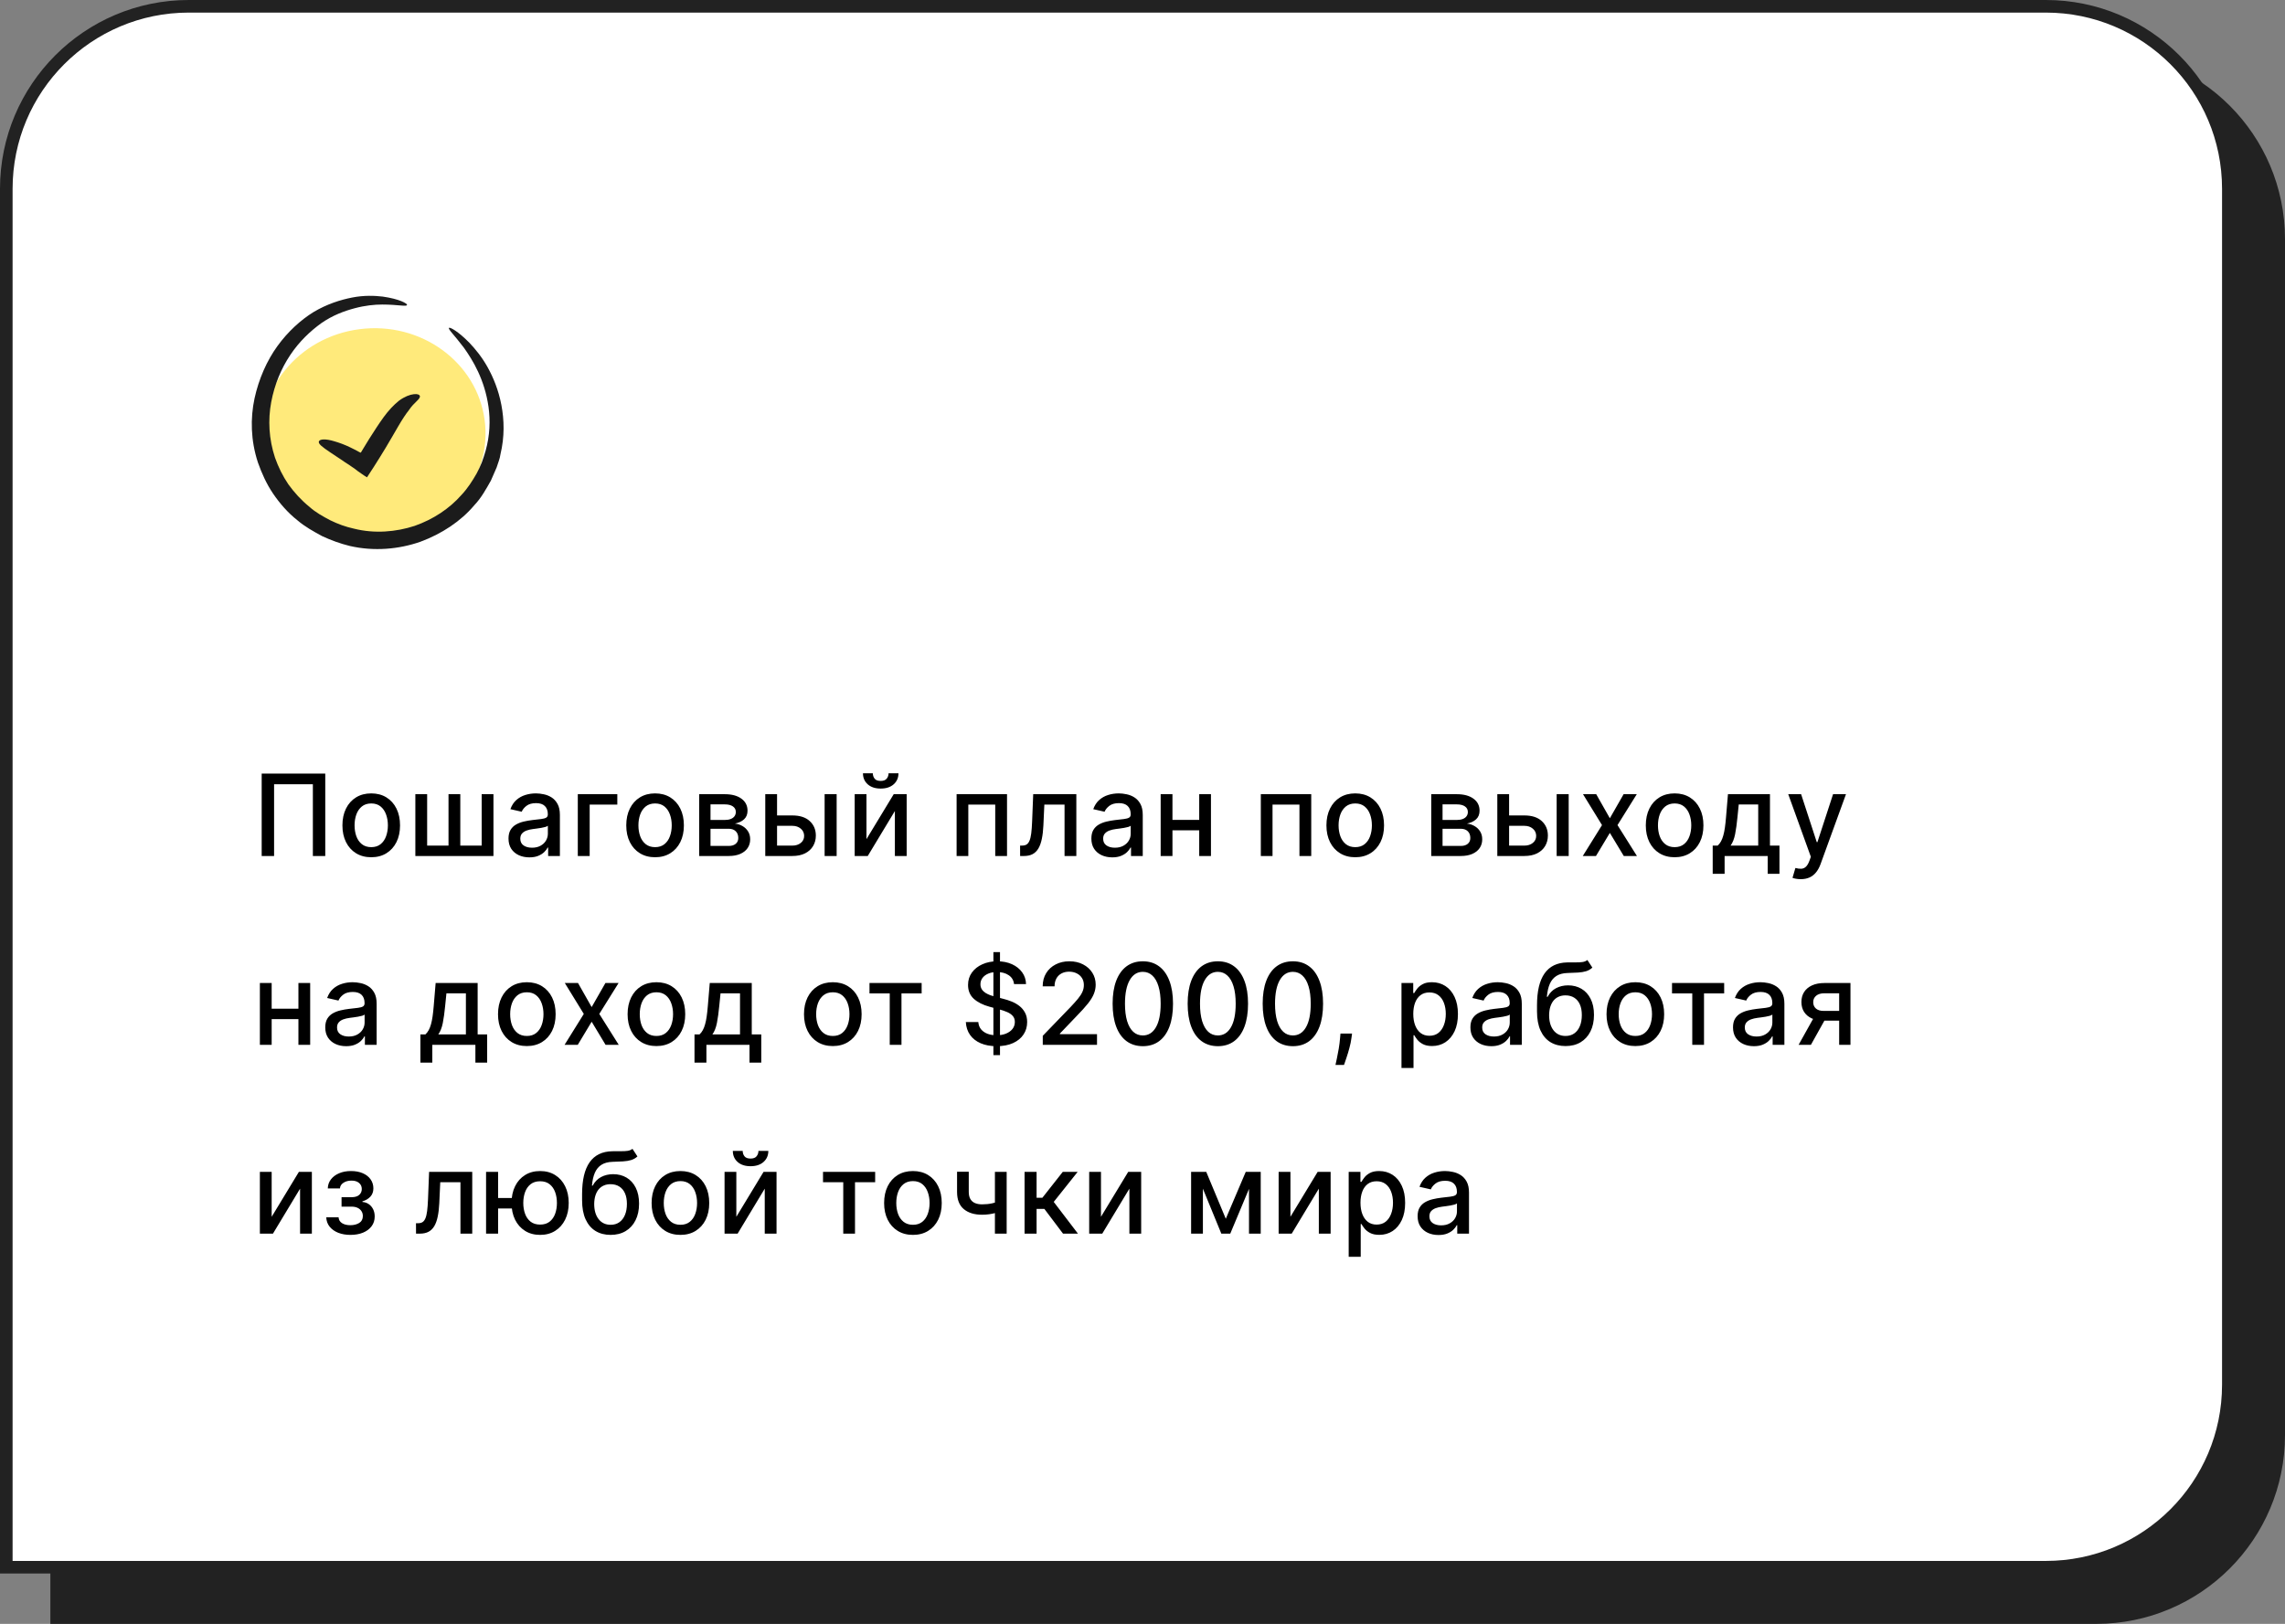 <?xml version="1.0" encoding="UTF-8"?> <svg xmlns="http://www.w3.org/2000/svg" width="363" height="258" viewBox="0 0 363 258" fill="none"><rect x="0" y="0" width="363" height="258" fill="#808080" stroke="none"/><path d="M38 9H333C349.016 9 362 21.984 362 38V228C362 244.016 349.016 257 333 257H9V38C9 21.984 21.984 9 38 9Z" fill="#222222" stroke="#222222" stroke-width="2"></path><path d="M30 1H325C341.016 1 354 13.984 354 30V220C354 236.016 341.016 249 325 249H1V30C1 13.984 13.984 1 30 1Z" fill="white" stroke="#222222" stroke-width="2"></path><path d="M51.672 122.909V136H49.703V124.597H43.541V136H41.572V122.909H51.672ZM58.974 136.198C58.054 136.198 57.251 135.987 56.565 135.565C55.879 135.143 55.346 134.553 54.967 133.795C54.587 133.036 54.398 132.15 54.398 131.136C54.398 130.117 54.587 129.227 54.967 128.464C55.346 127.701 55.879 127.109 56.565 126.687C57.251 126.265 58.054 126.054 58.974 126.054C59.895 126.054 60.698 126.265 61.384 126.687C62.07 127.109 62.603 127.701 62.982 128.464C63.361 129.227 63.551 130.117 63.551 131.136C63.551 132.15 63.361 133.036 62.982 133.795C62.603 134.553 62.07 135.143 61.384 135.565C60.698 135.987 59.895 136.198 58.974 136.198ZM58.981 134.594C59.577 134.594 60.072 134.436 60.464 134.121C60.856 133.805 61.145 133.386 61.333 132.862C61.525 132.337 61.621 131.76 61.621 131.129C61.621 130.503 61.525 129.928 61.333 129.403C61.145 128.875 60.856 128.451 60.464 128.131C60.072 127.812 59.577 127.652 58.981 127.652C58.38 127.652 57.881 127.812 57.485 128.131C57.093 128.451 56.801 128.875 56.609 129.403C56.422 129.928 56.328 130.503 56.328 131.129C56.328 131.76 56.422 132.337 56.609 132.862C56.801 133.386 57.093 133.805 57.485 134.121C57.881 134.436 58.38 134.594 58.981 134.594ZM65.984 126.182H67.857V134.344H71.251V126.182H73.124V134.344H76.519V126.182H78.391V136H65.984V126.182ZM84.101 136.217C83.478 136.217 82.916 136.102 82.413 135.872C81.91 135.638 81.512 135.299 81.218 134.856C80.928 134.413 80.783 133.869 80.783 133.226C80.783 132.672 80.89 132.216 81.103 131.858C81.316 131.5 81.603 131.217 81.966 131.008C82.328 130.799 82.733 130.641 83.18 130.535C83.628 130.428 84.084 130.347 84.548 130.292C85.136 130.224 85.613 130.168 85.98 130.126C86.346 130.079 86.613 130.004 86.779 129.902C86.945 129.8 87.028 129.634 87.028 129.403V129.359C87.028 128.8 86.871 128.368 86.555 128.061C86.244 127.754 85.78 127.601 85.162 127.601C84.518 127.601 84.011 127.744 83.64 128.029C83.274 128.31 83.02 128.624 82.88 128.969L81.084 128.56C81.297 127.963 81.608 127.482 82.017 127.115C82.43 126.744 82.905 126.476 83.442 126.31C83.979 126.139 84.544 126.054 85.136 126.054C85.528 126.054 85.944 126.101 86.383 126.195C86.826 126.284 87.239 126.45 87.623 126.693C88.01 126.936 88.328 127.283 88.575 127.735C88.822 128.183 88.946 128.764 88.946 129.48V136H87.079V134.658H87.003C86.879 134.905 86.694 135.148 86.447 135.386C86.199 135.625 85.882 135.823 85.494 135.981C85.106 136.138 84.642 136.217 84.101 136.217ZM84.516 134.683C85.044 134.683 85.496 134.579 85.871 134.37C86.251 134.161 86.538 133.888 86.734 133.552C86.934 133.211 87.035 132.847 87.035 132.459V131.193C86.966 131.261 86.834 131.325 86.638 131.385C86.447 131.44 86.227 131.489 85.98 131.532C85.733 131.57 85.492 131.607 85.258 131.641C85.023 131.67 84.827 131.696 84.669 131.717C84.299 131.764 83.96 131.843 83.653 131.954C83.351 132.065 83.108 132.224 82.924 132.433C82.746 132.638 82.656 132.911 82.656 133.251C82.656 133.724 82.831 134.082 83.18 134.325C83.53 134.564 83.975 134.683 84.516 134.683ZM98.068 126.182V127.831H93.677V136H91.791V126.182H98.068ZM104.067 136.198C103.146 136.198 102.343 135.987 101.657 135.565C100.971 135.143 100.438 134.553 100.059 133.795C99.68 133.036 99.49 132.15 99.49 131.136C99.49 130.117 99.68 129.227 100.059 128.464C100.438 127.701 100.971 127.109 101.657 126.687C102.343 126.265 103.146 126.054 104.067 126.054C104.987 126.054 105.791 126.265 106.477 126.687C107.163 127.109 107.695 127.701 108.075 128.464C108.454 129.227 108.644 130.117 108.644 131.136C108.644 132.15 108.454 133.036 108.075 133.795C107.695 134.553 107.163 135.143 106.477 135.565C105.791 135.987 104.987 136.198 104.067 136.198ZM104.073 134.594C104.67 134.594 105.164 134.436 105.556 134.121C105.948 133.805 106.238 133.386 106.426 132.862C106.617 132.337 106.713 131.76 106.713 131.129C106.713 130.503 106.617 129.928 106.426 129.403C106.238 128.875 105.948 128.451 105.556 128.131C105.164 127.812 104.67 127.652 104.073 127.652C103.472 127.652 102.974 127.812 102.578 128.131C102.186 128.451 101.894 128.875 101.702 129.403C101.514 129.928 101.421 130.503 101.421 131.129C101.421 131.76 101.514 132.337 101.702 132.862C101.894 133.386 102.186 133.805 102.578 134.121C102.974 134.436 103.472 134.594 104.073 134.594ZM111.077 136V126.182H115.149C116.257 126.182 117.135 126.418 117.782 126.891C118.43 127.36 118.754 127.997 118.754 128.803C118.754 129.378 118.571 129.834 118.204 130.17C117.838 130.507 117.352 130.733 116.747 130.848C117.186 130.899 117.588 131.031 117.955 131.244C118.321 131.453 118.615 131.734 118.837 132.088C119.063 132.442 119.176 132.864 119.176 133.354C119.176 133.874 119.041 134.334 118.773 134.734C118.505 135.131 118.115 135.442 117.603 135.668C117.096 135.889 116.485 136 115.769 136H111.077ZM112.873 134.402H115.769C116.242 134.402 116.613 134.289 116.881 134.063C117.149 133.837 117.284 133.531 117.284 133.143C117.284 132.687 117.149 132.329 116.881 132.069C116.613 131.805 116.242 131.673 115.769 131.673H112.873V134.402ZM112.873 130.273H115.168C115.526 130.273 115.833 130.222 116.088 130.119C116.348 130.017 116.546 129.872 116.683 129.685C116.823 129.493 116.894 129.267 116.894 129.007C116.894 128.628 116.738 128.332 116.427 128.119C116.116 127.906 115.69 127.799 115.149 127.799H112.873V130.273ZM123.011 129.557H125.861C127.063 129.557 127.988 129.855 128.636 130.452C129.283 131.048 129.607 131.817 129.607 132.759C129.607 133.373 129.462 133.925 129.172 134.415C128.883 134.905 128.459 135.293 127.9 135.578C127.342 135.859 126.662 136 125.861 136H121.572V126.182H123.445V134.351H125.861C126.411 134.351 126.863 134.208 127.216 133.923C127.57 133.633 127.747 133.264 127.747 132.817C127.747 132.344 127.57 131.958 127.216 131.66C126.863 131.357 126.411 131.206 125.861 131.206H123.011V129.557ZM131.001 136V126.182H132.912V136H131.001ZM137.649 133.322L141.977 126.182H144.035V136H142.162V128.854L137.854 136H135.777V126.182H137.649V133.322ZM141.159 122.858H142.731C142.731 123.578 142.475 124.164 141.964 124.616C141.457 125.063 140.771 125.287 139.906 125.287C139.045 125.287 138.361 125.063 137.854 124.616C137.347 124.164 137.093 123.578 137.093 122.858H138.659C138.659 123.178 138.753 123.461 138.941 123.708C139.128 123.951 139.45 124.072 139.906 124.072C140.353 124.072 140.673 123.951 140.865 123.708C141.061 123.465 141.159 123.182 141.159 122.858ZM151.968 136V126.182H159.978V136H158.105V127.831H153.828V136H151.968ZM162.059 136L162.053 134.344H162.405C162.677 134.344 162.905 134.287 163.089 134.172C163.276 134.053 163.429 133.852 163.549 133.571C163.668 133.29 163.76 132.902 163.824 132.408C163.888 131.909 163.934 131.283 163.964 130.528L164.137 126.182H170.989V136H169.116V127.831H165.907L165.754 131.168C165.716 131.977 165.633 132.685 165.505 133.29C165.381 133.895 165.2 134.4 164.961 134.805C164.723 135.205 164.416 135.506 164.041 135.706C163.666 135.902 163.21 136 162.673 136H162.059ZM176.695 136.217C176.073 136.217 175.511 136.102 175.008 135.872C174.505 135.638 174.106 135.299 173.812 134.856C173.523 134.413 173.378 133.869 173.378 133.226C173.378 132.672 173.484 132.216 173.697 131.858C173.91 131.5 174.198 131.217 174.56 131.008C174.922 130.799 175.327 130.641 175.775 130.535C176.222 130.428 176.678 130.347 177.143 130.292C177.731 130.224 178.208 130.168 178.574 130.126C178.941 130.079 179.207 130.004 179.373 129.902C179.54 129.8 179.623 129.634 179.623 129.403V129.359C179.623 128.8 179.465 128.368 179.15 128.061C178.839 127.754 178.374 127.601 177.756 127.601C177.113 127.601 176.606 127.744 176.235 128.029C175.868 128.31 175.615 128.624 175.474 128.969L173.678 128.56C173.891 127.963 174.202 127.482 174.611 127.115C175.025 126.744 175.5 126.476 176.037 126.31C176.574 126.139 177.138 126.054 177.731 126.054C178.123 126.054 178.538 126.101 178.977 126.195C179.42 126.284 179.834 126.45 180.217 126.693C180.605 126.936 180.922 127.283 181.17 127.735C181.417 128.183 181.54 128.764 181.54 129.48V136H179.674V134.658H179.597C179.474 134.905 179.288 135.148 179.041 135.386C178.794 135.625 178.476 135.823 178.089 135.981C177.701 136.138 177.236 136.217 176.695 136.217ZM177.111 134.683C177.639 134.683 178.091 134.579 178.466 134.37C178.845 134.161 179.133 133.888 179.329 133.552C179.529 133.211 179.629 132.847 179.629 132.459V131.193C179.561 131.261 179.429 131.325 179.233 131.385C179.041 131.44 178.822 131.489 178.574 131.532C178.327 131.57 178.087 131.607 177.852 131.641C177.618 131.67 177.422 131.696 177.264 131.717C176.893 131.764 176.555 131.843 176.248 131.954C175.945 132.065 175.702 132.224 175.519 132.433C175.34 132.638 175.251 132.911 175.251 133.251C175.251 133.724 175.425 134.082 175.775 134.325C176.124 134.564 176.569 134.683 177.111 134.683ZM191.04 130.266V131.922H185.722V130.266H191.04ZM186.259 126.182V136H184.386V126.182H186.259ZM192.376 126.182V136H190.51V126.182H192.376ZM200.297 136V126.182H208.306V136H206.433V127.831H202.157V136H200.297ZM215.297 136.198C214.376 136.198 213.573 135.987 212.887 135.565C212.201 135.143 211.668 134.553 211.289 133.795C210.91 133.036 210.72 132.15 210.72 131.136C210.72 130.117 210.91 129.227 211.289 128.464C211.668 127.701 212.201 127.109 212.887 126.687C213.573 126.265 214.376 126.054 215.297 126.054C216.217 126.054 217.02 126.265 217.706 126.687C218.393 127.109 218.925 127.701 219.304 128.464C219.684 129.227 219.873 130.117 219.873 131.136C219.873 132.15 219.684 133.036 219.304 133.795C218.925 134.553 218.393 135.143 217.706 135.565C217.02 135.987 216.217 136.198 215.297 136.198ZM215.303 134.594C215.9 134.594 216.394 134.436 216.786 134.121C217.178 133.805 217.468 133.386 217.655 132.862C217.847 132.337 217.943 131.76 217.943 131.129C217.943 130.503 217.847 129.928 217.655 129.403C217.468 128.875 217.178 128.451 216.786 128.131C216.394 127.812 215.9 127.652 215.303 127.652C214.702 127.652 214.204 127.812 213.807 128.131C213.415 128.451 213.123 128.875 212.932 129.403C212.744 129.928 212.65 130.503 212.65 131.129C212.65 131.76 212.744 132.337 212.932 132.862C213.123 133.386 213.415 133.805 213.807 134.121C214.204 134.436 214.702 134.594 215.303 134.594ZM227.37 136V126.182H231.442C232.55 126.182 233.428 126.418 234.076 126.891C234.723 127.36 235.047 127.997 235.047 128.803C235.047 129.378 234.864 129.834 234.497 130.17C234.131 130.507 233.645 130.733 233.04 130.848C233.479 130.899 233.882 131.031 234.248 131.244C234.615 131.453 234.909 131.734 235.13 132.088C235.356 132.442 235.469 132.864 235.469 133.354C235.469 133.874 235.335 134.334 235.066 134.734C234.798 135.131 234.408 135.442 233.897 135.668C233.39 135.889 232.778 136 232.062 136H227.37ZM229.167 134.402H232.062C232.535 134.402 232.906 134.289 233.174 134.063C233.443 133.837 233.577 133.531 233.577 133.143C233.577 132.687 233.443 132.329 233.174 132.069C232.906 131.805 232.535 131.673 232.062 131.673H229.167V134.402ZM229.167 130.273H231.461C231.819 130.273 232.126 130.222 232.382 130.119C232.642 130.017 232.84 129.872 232.976 129.685C233.117 129.493 233.187 129.267 233.187 129.007C233.187 128.628 233.032 128.332 232.72 128.119C232.409 127.906 231.983 127.799 231.442 127.799H229.167V130.273ZM239.304 129.557H242.155C243.356 129.557 244.281 129.855 244.929 130.452C245.577 131.048 245.9 131.817 245.9 132.759C245.9 133.373 245.756 133.925 245.466 134.415C245.176 134.905 244.752 135.293 244.194 135.578C243.636 135.859 242.956 136 242.155 136H237.866V126.182H239.739V134.351H242.155C242.704 134.351 243.156 134.208 243.51 133.923C243.864 133.633 244.04 133.264 244.04 132.817C244.04 132.344 243.864 131.958 243.51 131.66C243.156 131.357 242.704 131.206 242.155 131.206H239.304V129.557ZM247.294 136V126.182H249.205V136H247.294ZM253.578 126.182L255.745 130.004L257.931 126.182H260.022L256.96 131.091L260.047 136H257.957L255.745 132.331L253.54 136H251.444L254.499 131.091L251.482 126.182H253.578ZM266.033 136.198C265.113 136.198 264.309 135.987 263.623 135.565C262.937 135.143 262.404 134.553 262.025 133.795C261.646 133.036 261.456 132.15 261.456 131.136C261.456 130.117 261.646 129.227 262.025 128.464C262.404 127.701 262.937 127.109 263.623 126.687C264.309 126.265 265.113 126.054 266.033 126.054C266.953 126.054 267.757 126.265 268.443 126.687C269.129 127.109 269.662 127.701 270.041 128.464C270.42 129.227 270.61 130.117 270.61 131.136C270.61 132.15 270.42 133.036 270.041 133.795C269.662 134.553 269.129 135.143 268.443 135.565C267.757 135.987 266.953 136.198 266.033 136.198ZM266.039 134.594C266.636 134.594 267.13 134.436 267.522 134.121C267.914 133.805 268.204 133.386 268.392 132.862C268.583 132.337 268.679 131.76 268.679 131.129C268.679 130.503 268.583 129.928 268.392 129.403C268.204 128.875 267.914 128.451 267.522 128.131C267.13 127.812 266.636 127.652 266.039 127.652C265.438 127.652 264.94 127.812 264.544 128.131C264.152 128.451 263.86 128.875 263.668 129.403C263.48 129.928 263.387 130.503 263.387 131.129C263.387 131.76 263.48 132.337 263.668 132.862C263.86 133.386 264.152 133.805 264.544 134.121C264.94 134.436 265.438 134.594 266.039 134.594ZM272.084 138.832V134.344H272.883C273.088 134.157 273.26 133.933 273.401 133.673C273.546 133.413 273.667 133.104 273.765 132.746C273.868 132.388 273.953 131.971 274.021 131.494C274.089 131.012 274.149 130.462 274.2 129.844L274.507 126.182H281.18V134.344H282.689V138.832H280.822V136H273.976V138.832H272.084ZM274.929 134.344H279.314V127.818H276.22L276.015 129.844C275.917 130.876 275.794 131.771 275.645 132.529C275.495 133.283 275.257 133.888 274.929 134.344ZM286.065 139.682C285.779 139.682 285.519 139.658 285.285 139.612C285.051 139.569 284.876 139.522 284.761 139.471L285.221 137.905C285.57 137.999 285.882 138.039 286.154 138.026C286.427 138.013 286.668 137.911 286.877 137.719C287.09 137.528 287.277 137.214 287.439 136.78L287.676 136.128L284.083 126.182H286.129L288.615 133.801H288.717L291.204 126.182H293.256L289.21 137.31C289.022 137.822 288.784 138.254 288.494 138.608C288.204 138.966 287.859 139.234 287.458 139.413C287.058 139.592 286.593 139.682 286.065 139.682ZM47.939 160.266V161.922H42.621V160.266H47.939ZM43.158 156.182V166H41.285V156.182H43.158ZM49.275 156.182V166H47.408V156.182H49.275ZM54.989 166.217C54.367 166.217 53.804 166.102 53.301 165.872C52.799 165.638 52.4 165.299 52.106 164.856C51.816 164.413 51.671 163.869 51.671 163.226C51.671 162.672 51.778 162.216 51.991 161.858C52.204 161.5 52.492 161.217 52.854 161.008C53.216 160.799 53.621 160.641 54.069 160.535C54.516 160.428 54.972 160.347 55.436 160.292C56.024 160.224 56.502 160.168 56.868 160.126C57.235 160.079 57.501 160.004 57.667 159.902C57.833 159.8 57.916 159.634 57.916 159.403V159.359C57.916 158.8 57.759 158.368 57.444 158.061C57.132 157.754 56.668 157.601 56.05 157.601C55.407 157.601 54.899 157.744 54.529 158.029C54.162 158.31 53.909 158.624 53.768 158.969L51.972 158.56C52.185 157.963 52.496 157.482 52.905 157.115C53.319 156.744 53.794 156.476 54.331 156.31C54.867 156.139 55.432 156.054 56.024 156.054C56.416 156.054 56.832 156.101 57.271 156.195C57.714 156.284 58.127 156.45 58.511 156.693C58.899 156.936 59.216 157.283 59.463 157.735C59.711 158.183 59.834 158.764 59.834 159.48V166H57.968V164.658H57.891C57.767 164.905 57.582 165.148 57.335 165.386C57.088 165.625 56.77 165.823 56.382 165.981C55.995 166.138 55.53 166.217 54.989 166.217ZM55.404 164.683C55.933 164.683 56.385 164.579 56.76 164.37C57.139 164.161 57.426 163.888 57.622 163.552C57.823 163.211 57.923 162.847 57.923 162.459V161.193C57.855 161.261 57.723 161.325 57.527 161.385C57.335 161.44 57.115 161.489 56.868 161.532C56.621 161.57 56.38 161.607 56.146 161.641C55.911 161.67 55.715 161.696 55.558 161.717C55.187 161.764 54.848 161.843 54.541 161.954C54.239 162.065 53.996 162.224 53.813 162.433C53.634 162.638 53.544 162.911 53.544 163.251C53.544 163.724 53.719 164.082 54.069 164.325C54.418 164.564 54.863 164.683 55.404 164.683ZM66.785 168.832V164.344H67.584C67.788 164.157 67.961 163.933 68.101 163.673C68.246 163.413 68.368 163.104 68.466 162.746C68.568 162.388 68.653 161.971 68.721 161.494C68.79 161.012 68.849 160.462 68.9 159.844L69.207 156.182H75.88V164.344H77.389V168.832H75.522V166H68.677V168.832H66.785ZM69.629 164.344H74.014V157.818H70.92L70.716 159.844C70.618 160.876 70.494 161.771 70.345 162.529C70.196 163.283 69.957 163.888 69.629 164.344ZM83.693 166.198C82.772 166.198 81.969 165.987 81.283 165.565C80.597 165.143 80.064 164.553 79.685 163.795C79.306 163.036 79.116 162.15 79.116 161.136C79.116 160.117 79.306 159.227 79.685 158.464C80.064 157.701 80.597 157.109 81.283 156.687C81.969 156.265 82.772 156.054 83.693 156.054C84.613 156.054 85.416 156.265 86.103 156.687C86.789 157.109 87.321 157.701 87.701 158.464C88.08 159.227 88.269 160.117 88.269 161.136C88.269 162.15 88.08 163.036 87.701 163.795C87.321 164.553 86.789 165.143 86.103 165.565C85.416 165.987 84.613 166.198 83.693 166.198ZM83.699 164.594C84.296 164.594 84.79 164.436 85.182 164.121C85.574 163.805 85.864 163.386 86.051 162.862C86.243 162.337 86.339 161.76 86.339 161.129C86.339 160.503 86.243 159.928 86.051 159.403C85.864 158.875 85.574 158.451 85.182 158.131C84.79 157.812 84.296 157.652 83.699 157.652C83.098 157.652 82.6 157.812 82.203 158.131C81.811 158.451 81.519 158.875 81.328 159.403C81.14 159.928 81.046 160.503 81.046 161.129C81.046 161.76 81.14 162.337 81.328 162.862C81.519 163.386 81.811 163.805 82.203 164.121C82.6 164.436 83.098 164.594 83.699 164.594ZM91.825 156.182L93.992 160.004L96.178 156.182H98.268L95.206 161.091L98.293 166H96.203L93.992 162.331L91.786 166H89.69L92.745 161.091L89.728 156.182H91.825ZM104.279 166.198C103.359 166.198 102.555 165.987 101.869 165.565C101.183 165.143 100.65 164.553 100.271 163.795C99.892 163.036 99.702 162.15 99.702 161.136C99.702 160.117 99.892 159.227 100.271 158.464C100.65 157.701 101.183 157.109 101.869 156.687C102.555 156.265 103.359 156.054 104.279 156.054C105.2 156.054 106.003 156.265 106.689 156.687C107.375 157.109 107.908 157.701 108.287 158.464C108.666 159.227 108.856 160.117 108.856 161.136C108.856 162.15 108.666 163.036 108.287 163.795C107.908 164.553 107.375 165.143 106.689 165.565C106.003 165.987 105.2 166.198 104.279 166.198ZM104.285 164.594C104.882 164.594 105.376 164.436 105.768 164.121C106.16 163.805 106.45 163.386 106.638 162.862C106.829 162.337 106.925 161.76 106.925 161.129C106.925 160.503 106.829 159.928 106.638 159.403C106.45 158.875 106.16 158.451 105.768 158.131C105.376 157.812 104.882 157.652 104.285 157.652C103.685 157.652 103.186 157.812 102.79 158.131C102.398 158.451 102.106 158.875 101.914 159.403C101.726 159.928 101.633 160.503 101.633 161.129C101.633 161.76 101.726 162.337 101.914 162.862C102.106 163.386 102.398 163.805 102.79 164.121C103.186 164.436 103.685 164.594 104.285 164.594ZM110.33 168.832V164.344H111.129C111.334 164.157 111.506 163.933 111.647 163.673C111.792 163.413 111.913 163.104 112.011 162.746C112.114 162.388 112.199 161.971 112.267 161.494C112.335 161.012 112.395 160.462 112.446 159.844L112.753 156.182H119.426V164.344H120.935V168.832H119.068V166H112.222V168.832H110.33ZM113.175 164.344H117.56V157.818H114.466L114.261 159.844C114.163 160.876 114.04 161.771 113.891 162.529C113.742 163.283 113.503 163.888 113.175 164.344ZM132.302 166.198C131.382 166.198 130.578 165.987 129.892 165.565C129.206 165.143 128.674 164.553 128.294 163.795C127.915 163.036 127.725 162.15 127.725 161.136C127.725 160.117 127.915 159.227 128.294 158.464C128.674 157.701 129.206 157.109 129.892 156.687C130.578 156.265 131.382 156.054 132.302 156.054C133.223 156.054 134.026 156.265 134.712 156.687C135.398 157.109 135.931 157.701 136.31 158.464C136.689 159.227 136.879 160.117 136.879 161.136C136.879 162.15 136.689 163.036 136.31 163.795C135.931 164.553 135.398 165.143 134.712 165.565C134.026 165.987 133.223 166.198 132.302 166.198ZM132.308 164.594C132.905 164.594 133.399 164.436 133.791 164.121C134.183 163.805 134.473 163.386 134.661 162.862C134.853 162.337 134.948 161.76 134.948 161.129C134.948 160.503 134.853 159.928 134.661 159.403C134.473 158.875 134.183 158.451 133.791 158.131C133.399 157.812 132.905 157.652 132.308 157.652C131.708 157.652 131.209 157.812 130.813 158.131C130.421 158.451 130.129 158.875 129.937 159.403C129.75 159.928 129.656 160.503 129.656 161.129C129.656 161.76 129.75 162.337 129.937 162.862C130.129 163.386 130.421 163.805 130.813 164.121C131.209 164.436 131.708 164.594 132.308 164.594ZM138.13 157.831V156.182H146.414V157.831H143.211V166H141.345V157.831H138.13ZM157.813 167.636V151.273H158.861V167.636H157.813ZM161.092 156.348C161.024 155.743 160.743 155.274 160.248 154.942C159.754 154.605 159.132 154.437 158.382 154.437C157.845 154.437 157.381 154.522 156.988 154.692C156.596 154.859 156.292 155.089 156.074 155.383C155.861 155.673 155.755 156.003 155.755 156.374C155.755 156.685 155.827 156.953 155.972 157.179C156.121 157.405 156.315 157.594 156.554 157.748C156.797 157.897 157.057 158.023 157.334 158.125C157.611 158.223 157.877 158.304 158.133 158.368L159.411 158.7C159.829 158.803 160.257 158.941 160.696 159.116C161.135 159.29 161.542 159.521 161.917 159.806C162.292 160.092 162.594 160.445 162.824 160.867C163.059 161.289 163.176 161.794 163.176 162.382C163.176 163.124 162.984 163.782 162.601 164.357C162.221 164.933 161.67 165.386 160.945 165.719C160.225 166.051 159.354 166.217 158.331 166.217C157.351 166.217 156.503 166.062 155.787 165.751C155.071 165.44 154.511 164.999 154.106 164.428C153.701 163.852 153.477 163.17 153.435 162.382H155.416C155.454 162.855 155.608 163.249 155.876 163.565C156.149 163.876 156.496 164.108 156.918 164.261C157.344 164.411 157.811 164.485 158.318 164.485C158.876 164.485 159.373 164.398 159.807 164.223C160.246 164.044 160.591 163.797 160.843 163.482C161.094 163.162 161.22 162.789 161.22 162.363C161.22 161.975 161.109 161.658 160.888 161.411C160.67 161.163 160.374 160.959 159.999 160.797C159.628 160.635 159.209 160.492 158.74 160.369L157.193 159.947C156.145 159.661 155.314 159.241 154.7 158.688C154.091 158.134 153.786 157.401 153.786 156.489C153.786 155.734 153.991 155.076 154.4 154.513C154.809 153.951 155.363 153.514 156.062 153.203C156.761 152.888 157.549 152.73 158.427 152.73C159.313 152.73 160.095 152.886 160.773 153.197C161.454 153.508 161.991 153.936 162.383 154.482C162.775 155.023 162.98 155.645 162.997 156.348H161.092ZM165.657 166V164.568L170.087 159.979C170.56 159.48 170.95 159.043 171.257 158.668C171.568 158.289 171.8 157.929 171.953 157.588C172.107 157.247 172.184 156.885 172.184 156.501C172.184 156.067 172.081 155.692 171.877 155.376C171.672 155.057 171.393 154.812 171.039 154.641C170.686 154.467 170.287 154.379 169.844 154.379C169.375 154.379 168.966 154.475 168.617 154.667C168.267 154.859 167.999 155.129 167.811 155.479C167.624 155.828 167.53 156.237 167.53 156.706H165.644C165.644 155.909 165.828 155.212 166.194 154.616C166.561 154.019 167.064 153.557 167.703 153.229C168.342 152.896 169.069 152.73 169.882 152.73C170.705 152.73 171.429 152.894 172.056 153.222C172.686 153.546 173.179 153.989 173.532 154.552C173.886 155.11 174.063 155.741 174.063 156.444C174.063 156.93 173.971 157.405 173.788 157.869C173.609 158.334 173.296 158.852 172.848 159.423C172.401 159.989 171.779 160.678 170.982 161.487L168.38 164.21V164.306H174.274V166H165.657ZM181.554 166.217C180.544 166.213 179.681 165.947 178.965 165.418C178.249 164.89 177.702 164.121 177.322 163.111C176.943 162.101 176.753 160.884 176.753 159.461C176.753 158.042 176.943 156.83 177.322 155.824C177.706 154.818 178.256 154.051 178.971 153.523C179.692 152.994 180.552 152.73 181.554 152.73C182.555 152.73 183.414 152.996 184.13 153.529C184.846 154.058 185.393 154.825 185.773 155.83C186.156 156.832 186.348 158.042 186.348 159.461C186.348 160.888 186.158 162.107 185.779 163.117C185.4 164.123 184.852 164.892 184.136 165.425C183.42 165.953 182.56 166.217 181.554 166.217ZM181.554 164.511C182.44 164.511 183.133 164.078 183.631 163.213C184.134 162.348 184.386 161.097 184.386 159.461C184.386 158.374 184.27 157.456 184.04 156.706C183.815 155.952 183.489 155.381 183.062 154.993C182.641 154.601 182.138 154.405 181.554 154.405C180.672 154.405 179.979 154.839 179.476 155.709C178.974 156.578 178.72 157.829 178.716 159.461C178.716 160.552 178.829 161.474 179.055 162.229C179.285 162.979 179.611 163.548 180.033 163.935C180.454 164.319 180.962 164.511 181.554 164.511ZM193.473 166.217C192.463 166.213 191.6 165.947 190.884 165.418C190.168 164.89 189.621 164.121 189.241 163.111C188.862 162.101 188.673 160.884 188.673 159.461C188.673 158.042 188.862 156.83 189.241 155.824C189.625 154.818 190.175 154.051 190.891 153.523C191.611 152.994 192.472 152.73 193.473 152.73C194.474 152.73 195.333 152.996 196.049 153.529C196.765 154.058 197.313 154.825 197.692 155.83C198.075 156.832 198.267 158.042 198.267 159.461C198.267 160.888 198.077 162.107 197.698 163.117C197.319 164.123 196.771 164.892 196.055 165.425C195.339 165.953 194.479 166.217 193.473 166.217ZM193.473 164.511C194.359 164.511 195.052 164.078 195.55 163.213C196.053 162.348 196.305 161.097 196.305 159.461C196.305 158.374 196.19 157.456 195.96 156.706C195.734 155.952 195.408 155.381 194.982 154.993C194.56 154.601 194.057 154.405 193.473 154.405C192.591 154.405 191.898 154.839 191.396 155.709C190.893 156.578 190.639 157.829 190.635 159.461C190.635 160.552 190.748 161.474 190.974 162.229C191.204 162.979 191.53 163.548 191.952 163.935C192.374 164.319 192.881 164.511 193.473 164.511ZM205.392 166.217C204.382 166.213 203.519 165.947 202.803 165.418C202.087 164.89 201.54 164.121 201.161 163.111C200.781 162.101 200.592 160.884 200.592 159.461C200.592 158.042 200.781 156.83 201.161 155.824C201.544 154.818 202.094 154.051 202.81 153.523C203.53 152.994 204.391 152.73 205.392 152.73C206.394 152.73 207.252 152.996 207.968 153.529C208.684 154.058 209.232 154.825 209.611 155.83C209.994 156.832 210.186 158.042 210.186 159.461C210.186 160.888 209.997 162.107 209.617 163.117C209.238 164.123 208.69 164.892 207.975 165.425C207.259 165.953 206.398 166.217 205.392 166.217ZM205.392 164.511C206.279 164.511 206.971 164.078 207.47 163.213C207.972 162.348 208.224 161.097 208.224 159.461C208.224 158.374 208.109 157.456 207.879 156.706C207.653 155.952 207.327 155.381 206.901 154.993C206.479 154.601 205.976 154.405 205.392 154.405C204.51 154.405 203.818 154.839 203.315 155.709C202.812 156.578 202.558 157.829 202.554 159.461C202.554 160.552 202.667 161.474 202.893 162.229C203.123 162.979 203.449 163.548 203.871 163.935C204.293 164.319 204.8 164.511 205.392 164.511ZM214.791 164.21L214.695 164.907C214.631 165.418 214.523 165.951 214.369 166.505C214.22 167.063 214.065 167.581 213.903 168.058C213.745 168.536 213.615 168.915 213.513 169.196H212.158C212.213 168.932 212.29 168.574 212.388 168.122C212.486 167.675 212.582 167.174 212.675 166.62C212.769 166.066 212.84 165.501 212.886 164.926L212.95 164.21H214.791ZM222.643 169.682V156.182H224.509V157.773H224.669C224.78 157.569 224.94 157.332 225.149 157.064C225.357 156.795 225.647 156.561 226.018 156.361C226.389 156.156 226.879 156.054 227.488 156.054C228.281 156.054 228.988 156.254 229.61 156.655C230.232 157.055 230.72 157.633 231.074 158.387C231.432 159.141 231.611 160.049 231.611 161.11C231.611 162.171 231.434 163.081 231.081 163.839C230.727 164.594 230.241 165.175 229.623 165.585C229.005 165.989 228.3 166.192 227.507 166.192C226.911 166.192 226.423 166.092 226.044 165.891C225.669 165.691 225.375 165.457 225.161 165.188C224.948 164.92 224.784 164.681 224.669 164.472H224.554V169.682H222.643ZM224.516 161.091C224.516 161.781 224.616 162.386 224.816 162.906C225.017 163.426 225.306 163.833 225.686 164.127C226.065 164.417 226.529 164.562 227.079 164.562C227.65 164.562 228.127 164.411 228.511 164.108C228.894 163.801 229.184 163.386 229.38 162.862C229.581 162.337 229.681 161.747 229.681 161.091C229.681 160.443 229.583 159.862 229.387 159.346C229.195 158.83 228.905 158.423 228.517 158.125C228.134 157.827 227.654 157.678 227.079 157.678C226.525 157.678 226.056 157.82 225.673 158.106C225.294 158.391 225.006 158.79 224.81 159.301C224.614 159.812 224.516 160.409 224.516 161.091ZM236.91 166.217C236.287 166.217 235.725 166.102 235.222 165.872C234.719 165.638 234.321 165.299 234.027 164.856C233.737 164.413 233.592 163.869 233.592 163.226C233.592 162.672 233.699 162.216 233.912 161.858C234.125 161.5 234.412 161.217 234.775 161.008C235.137 160.799 235.542 160.641 235.989 160.535C236.437 160.428 236.893 160.347 237.357 160.292C237.945 160.224 238.422 160.168 238.789 160.126C239.155 160.079 239.422 160.004 239.588 159.902C239.754 159.8 239.837 159.634 239.837 159.403V159.359C239.837 158.8 239.68 158.368 239.364 158.061C239.053 157.754 238.589 157.601 237.971 157.601C237.327 157.601 236.82 157.744 236.449 158.029C236.083 158.31 235.829 158.624 235.689 158.969L233.893 158.56C234.106 157.963 234.417 157.482 234.826 157.115C235.239 156.744 235.714 156.476 236.251 156.31C236.788 156.139 237.353 156.054 237.945 156.054C238.337 156.054 238.753 156.101 239.192 156.195C239.635 156.284 240.048 156.45 240.432 156.693C240.819 156.936 241.137 157.283 241.384 157.735C241.631 158.183 241.755 158.764 241.755 159.48V166H239.888V164.658H239.812C239.688 164.905 239.503 165.148 239.256 165.386C239.008 165.625 238.691 165.823 238.303 165.981C237.915 166.138 237.451 166.217 236.91 166.217ZM237.325 164.683C237.854 164.683 238.305 164.579 238.68 164.37C239.059 164.161 239.347 163.888 239.543 163.552C239.743 163.211 239.844 162.847 239.844 162.459V161.193C239.775 161.261 239.643 161.325 239.447 161.385C239.256 161.44 239.036 161.489 238.789 161.532C238.542 161.57 238.301 161.607 238.067 161.641C237.832 161.67 237.636 161.696 237.479 161.717C237.108 161.764 236.769 161.843 236.462 161.954C236.16 162.065 235.917 162.224 235.733 162.433C235.555 162.638 235.465 162.911 235.465 163.251C235.465 163.724 235.64 164.082 235.989 164.325C236.339 164.564 236.784 164.683 237.325 164.683ZM252.175 152.526L252.968 153.734C252.674 154.002 252.339 154.194 251.964 154.309C251.593 154.42 251.165 154.49 250.679 154.52C250.193 154.545 249.637 154.569 249.011 154.59C248.304 154.612 247.722 154.765 247.266 155.05C246.81 155.332 246.458 155.749 246.211 156.303C245.968 156.853 245.811 157.543 245.738 158.374H245.86C246.179 157.765 246.622 157.309 247.189 157.006C247.76 156.704 248.402 156.553 249.113 156.553C249.906 156.553 250.611 156.734 251.229 157.096C251.847 157.458 252.333 157.989 252.686 158.688C253.044 159.382 253.223 160.232 253.223 161.238C253.223 162.256 253.036 163.136 252.661 163.878C252.29 164.619 251.766 165.192 251.088 165.597C250.415 165.998 249.62 166.198 248.704 166.198C247.788 166.198 246.989 165.991 246.307 165.578C245.63 165.161 245.103 164.543 244.728 163.724C244.358 162.906 244.172 161.896 244.172 160.695V159.723C244.172 157.477 244.573 155.788 245.374 154.654C246.175 153.521 247.372 152.939 248.966 152.909C249.482 152.896 249.942 152.894 250.347 152.903C250.752 152.907 251.105 152.888 251.408 152.845C251.715 152.798 251.97 152.692 252.175 152.526ZM248.711 164.594C249.243 164.594 249.701 164.46 250.085 164.191C250.473 163.918 250.771 163.533 250.98 163.034C251.188 162.536 251.293 161.947 251.293 161.27C251.293 160.605 251.188 160.04 250.98 159.576C250.771 159.112 250.473 158.758 250.085 158.515C249.697 158.268 249.233 158.144 248.691 158.144C248.291 158.144 247.933 158.214 247.617 158.355C247.302 158.491 247.032 158.694 246.806 158.962C246.584 159.231 246.412 159.559 246.288 159.947C246.169 160.33 246.105 160.771 246.096 161.27C246.096 162.284 246.328 163.092 246.793 163.692C247.262 164.293 247.901 164.594 248.711 164.594ZM259.794 166.198C258.873 166.198 258.07 165.987 257.384 165.565C256.698 165.143 256.165 164.553 255.786 163.795C255.407 163.036 255.217 162.15 255.217 161.136C255.217 160.117 255.407 159.227 255.786 158.464C256.165 157.701 256.698 157.109 257.384 156.687C258.07 156.265 258.873 156.054 259.794 156.054C260.714 156.054 261.518 156.265 262.204 156.687C262.89 157.109 263.422 157.701 263.802 158.464C264.181 159.227 264.371 160.117 264.371 161.136C264.371 162.15 264.181 163.036 263.802 163.795C263.422 164.553 262.89 165.143 262.204 165.565C261.518 165.987 260.714 166.198 259.794 166.198ZM259.8 164.594C260.397 164.594 260.891 164.436 261.283 164.121C261.675 163.805 261.965 163.386 262.153 162.862C262.344 162.337 262.44 161.76 262.44 161.129C262.44 160.503 262.344 159.928 262.153 159.403C261.965 158.875 261.675 158.451 261.283 158.131C260.891 157.812 260.397 157.652 259.8 157.652C259.199 157.652 258.701 157.812 258.305 158.131C257.913 158.451 257.621 158.875 257.429 159.403C257.241 159.928 257.148 160.503 257.148 161.129C257.148 161.76 257.241 162.337 257.429 162.862C257.621 163.386 257.913 163.805 258.305 164.121C258.701 164.436 259.199 164.594 259.8 164.594ZM265.621 157.831V156.182H273.905V157.831H270.703V166H268.837V157.831H265.621ZM278.627 166.217C278.005 166.217 277.443 166.102 276.94 165.872C276.437 165.638 276.038 165.299 275.744 164.856C275.455 164.413 275.31 163.869 275.31 163.226C275.31 162.672 275.416 162.216 275.629 161.858C275.842 161.5 276.13 161.217 276.492 161.008C276.854 160.799 277.259 160.641 277.707 160.535C278.154 160.428 278.61 160.347 279.075 160.292C279.663 160.224 280.14 160.168 280.506 160.126C280.873 160.079 281.139 160.004 281.305 159.902C281.472 159.8 281.555 159.634 281.555 159.403V159.359C281.555 158.8 281.397 158.368 281.082 158.061C280.771 157.754 280.306 157.601 279.688 157.601C279.045 157.601 278.538 157.744 278.167 158.029C277.8 158.31 277.547 158.624 277.406 158.969L275.61 158.56C275.823 157.963 276.134 157.482 276.543 157.115C276.957 156.744 277.432 156.476 277.969 156.31C278.506 156.139 279.07 156.054 279.663 156.054C280.055 156.054 280.47 156.101 280.909 156.195C281.352 156.284 281.766 156.45 282.149 156.693C282.537 156.936 282.854 157.283 283.102 157.735C283.349 158.183 283.472 158.764 283.472 159.48V166H281.606V164.658H281.529C281.406 164.905 281.22 165.148 280.973 165.386C280.726 165.625 280.408 165.823 280.021 165.981C279.633 166.138 279.168 166.217 278.627 166.217ZM279.043 164.683C279.571 164.683 280.023 164.579 280.398 164.37C280.777 164.161 281.065 163.888 281.261 163.552C281.461 163.211 281.561 162.847 281.561 162.459V161.193C281.493 161.261 281.361 161.325 281.165 161.385C280.973 161.44 280.754 161.489 280.506 161.532C280.259 161.57 280.019 161.607 279.784 161.641C279.55 161.67 279.354 161.696 279.196 161.717C278.825 161.764 278.487 161.843 278.18 161.954C277.877 162.065 277.634 162.224 277.451 162.433C277.272 162.638 277.183 162.911 277.183 163.251C277.183 163.724 277.357 164.082 277.707 164.325C278.056 164.564 278.501 164.683 279.043 164.683ZM292.173 166V157.812H289.821C289.263 157.812 288.828 157.942 288.517 158.202C288.206 158.462 288.05 158.803 288.05 159.224C288.05 159.642 288.193 159.979 288.479 160.234C288.768 160.486 289.173 160.612 289.693 160.612H292.729V162.158H289.693C288.969 162.158 288.342 162.039 287.814 161.8C287.29 161.558 286.885 161.214 286.599 160.771C286.318 160.328 286.177 159.804 286.177 159.199C286.177 158.581 286.322 158.048 286.612 157.601C286.906 157.149 287.326 156.8 287.871 156.553C288.421 156.305 289.071 156.182 289.821 156.182H293.969V166H292.173ZM285.73 166L288.498 161.04H290.454L287.686 166H285.73ZM43.158 193.322L47.485 186.182H49.543V196H47.67V188.854L43.362 196H41.285V186.182H43.158V193.322ZM51.831 193.405H53.787C53.813 193.805 53.994 194.114 54.331 194.332C54.671 194.549 55.112 194.658 55.654 194.658C56.203 194.658 56.672 194.54 57.06 194.306C57.448 194.067 57.642 193.699 57.642 193.2C57.642 192.902 57.567 192.642 57.418 192.42C57.273 192.195 57.066 192.02 56.798 191.896C56.534 191.773 56.221 191.711 55.858 191.711H54.26V190.209H55.858C56.399 190.209 56.804 190.085 57.073 189.838C57.341 189.591 57.475 189.282 57.475 188.911C57.475 188.511 57.331 188.189 57.041 187.946C56.755 187.699 56.357 187.575 55.846 187.575C55.326 187.575 54.893 187.692 54.548 187.927C54.203 188.157 54.022 188.455 54.005 188.822H52.074C52.087 188.272 52.253 187.79 52.573 187.377C52.897 186.96 53.331 186.636 53.877 186.406C54.426 186.171 55.051 186.054 55.75 186.054C56.478 186.054 57.109 186.171 57.642 186.406C58.174 186.64 58.586 186.964 58.875 187.377C59.169 187.79 59.316 188.266 59.316 188.803C59.316 189.344 59.154 189.787 58.831 190.132C58.511 190.473 58.093 190.718 57.578 190.867V190.969C57.957 190.995 58.294 191.11 58.588 191.315C58.882 191.519 59.112 191.79 59.278 192.126C59.444 192.463 59.527 192.844 59.527 193.271C59.527 193.871 59.361 194.391 59.029 194.83C58.701 195.269 58.245 195.608 57.661 195.847C57.081 196.081 56.419 196.198 55.673 196.198C54.948 196.198 54.299 196.085 53.723 195.859C53.152 195.629 52.698 195.305 52.362 194.888C52.029 194.47 51.853 193.976 51.831 193.405ZM66.091 196L66.085 194.344H66.436C66.709 194.344 66.937 194.287 67.12 194.172C67.308 194.053 67.461 193.852 67.58 193.571C67.7 193.29 67.791 192.902 67.855 192.408C67.919 191.909 67.966 191.283 67.996 190.528L68.168 186.182H75.021V196H73.148V187.831H69.939L69.786 191.168C69.747 191.977 69.664 192.685 69.536 193.29C69.413 193.895 69.232 194.4 68.993 194.805C68.754 195.205 68.448 195.506 68.073 195.706C67.698 195.902 67.242 196 66.705 196H66.091ZM82.811 190.337V191.999H77.576V190.337H82.811ZM79.129 186.182V196H77.218V186.182H79.129ZM85.802 196.198C84.89 196.198 84.093 195.985 83.412 195.559C82.73 195.133 82.201 194.54 81.826 193.782C81.451 193.019 81.264 192.135 81.264 191.129C81.264 190.115 81.451 189.229 81.826 188.47C82.201 187.707 82.73 187.115 83.412 186.693C84.093 186.267 84.89 186.054 85.802 186.054C86.718 186.054 87.515 186.267 88.193 186.693C88.874 187.115 89.403 187.707 89.778 188.47C90.157 189.229 90.347 190.115 90.347 191.129C90.347 192.135 90.157 193.019 89.778 193.782C89.403 194.54 88.874 195.133 88.193 195.559C87.515 195.985 86.718 196.198 85.802 196.198ZM85.802 194.562C86.42 194.562 86.925 194.406 87.317 194.095C87.713 193.78 88.005 193.362 88.193 192.842C88.38 192.322 88.474 191.751 88.474 191.129C88.474 190.503 88.38 189.93 88.193 189.41C88.005 188.886 87.713 188.466 87.317 188.151C86.925 187.835 86.42 187.678 85.802 187.678C85.189 187.678 84.683 187.835 84.287 188.151C83.891 188.466 83.599 188.886 83.412 189.41C83.224 189.93 83.13 190.503 83.13 191.129C83.13 191.751 83.224 192.322 83.412 192.842C83.599 193.362 83.891 193.78 84.287 194.095C84.683 194.406 85.189 194.562 85.802 194.562ZM100.475 182.526L101.267 183.734C100.973 184.002 100.639 184.194 100.264 184.309C99.893 184.42 99.465 184.49 98.979 184.52C98.493 184.545 97.937 184.569 97.311 184.59C96.603 184.612 96.022 184.765 95.566 185.05C95.11 185.332 94.758 185.749 94.511 186.303C94.268 186.853 94.11 187.543 94.038 188.374H94.159C94.479 187.765 94.922 187.309 95.489 187.006C96.06 186.704 96.701 186.553 97.413 186.553C98.205 186.553 98.911 186.734 99.529 187.096C100.146 187.458 100.632 187.989 100.986 188.688C101.344 189.382 101.523 190.232 101.523 191.238C101.523 192.256 101.335 193.136 100.96 193.878C100.59 194.619 100.066 195.192 99.388 195.597C98.715 195.998 97.92 196.198 97.004 196.198C96.088 196.198 95.288 195.991 94.607 195.578C93.929 195.161 93.403 194.543 93.028 193.724C92.657 192.906 92.472 191.896 92.472 190.695V189.723C92.472 187.477 92.872 185.788 93.674 184.654C94.475 183.521 95.672 182.939 97.266 182.909C97.781 182.896 98.242 182.894 98.647 182.903C99.051 182.907 99.405 182.888 99.708 182.845C100.014 182.798 100.27 182.692 100.475 182.526ZM97.01 194.594C97.543 194.594 98.001 194.46 98.384 194.191C98.772 193.918 99.07 193.533 99.279 193.034C99.488 192.536 99.593 191.947 99.593 191.27C99.593 190.605 99.488 190.04 99.279 189.576C99.07 189.112 98.772 188.758 98.384 188.515C97.997 188.268 97.532 188.144 96.991 188.144C96.59 188.144 96.232 188.214 95.917 188.355C95.602 188.491 95.331 188.694 95.105 188.962C94.884 189.231 94.711 189.559 94.588 189.947C94.468 190.33 94.404 190.771 94.396 191.27C94.396 192.284 94.628 193.092 95.093 193.692C95.561 194.293 96.201 194.594 97.01 194.594ZM108.094 196.198C107.173 196.198 106.37 195.987 105.684 195.565C104.998 195.143 104.465 194.553 104.086 193.795C103.706 193.036 103.517 192.15 103.517 191.136C103.517 190.117 103.706 189.227 104.086 188.464C104.465 187.701 104.998 187.109 105.684 186.687C106.37 186.265 107.173 186.054 108.094 186.054C109.014 186.054 109.817 186.265 110.503 186.687C111.189 187.109 111.722 187.701 112.101 188.464C112.481 189.227 112.67 190.117 112.67 191.136C112.67 192.15 112.481 193.036 112.101 193.795C111.722 194.553 111.189 195.143 110.503 195.565C109.817 195.987 109.014 196.198 108.094 196.198ZM108.1 194.594C108.696 194.594 109.191 194.436 109.583 194.121C109.975 193.805 110.265 193.386 110.452 192.862C110.644 192.337 110.74 191.76 110.74 191.129C110.74 190.503 110.644 189.928 110.452 189.403C110.265 188.875 109.975 188.451 109.583 188.131C109.191 187.812 108.696 187.652 108.1 187.652C107.499 187.652 107 187.812 106.604 188.131C106.212 188.451 105.92 188.875 105.728 189.403C105.541 189.928 105.447 190.503 105.447 191.129C105.447 191.76 105.541 192.337 105.728 192.862C105.92 193.386 106.212 193.805 106.604 194.121C107 194.436 107.499 194.594 108.1 194.594ZM116.976 193.322L121.304 186.182H123.362V196H121.489V188.854L117.181 196H115.104V186.182H116.976V193.322ZM120.486 182.858H122.058C122.058 183.578 121.802 184.164 121.291 184.616C120.784 185.063 120.098 185.287 119.233 185.287C118.372 185.287 117.688 185.063 117.181 184.616C116.674 184.164 116.42 183.578 116.42 182.858H117.986C117.986 183.178 118.08 183.461 118.268 183.708C118.455 183.951 118.777 184.072 119.233 184.072C119.68 184.072 120 183.951 120.192 183.708C120.388 183.465 120.486 183.182 120.486 182.858ZM130.746 187.831V186.182H139.03V187.831H135.827V196H133.961V187.831H130.746ZM145.03 196.198C144.109 196.198 143.306 195.987 142.62 195.565C141.934 195.143 141.401 194.553 141.022 193.795C140.643 193.036 140.453 192.15 140.453 191.136C140.453 190.117 140.643 189.227 141.022 188.464C141.401 187.701 141.934 187.109 142.62 186.687C143.306 186.265 144.109 186.054 145.03 186.054C145.95 186.054 146.754 186.265 147.44 186.687C148.126 187.109 148.658 187.701 149.038 188.464C149.417 189.227 149.607 190.117 149.607 191.136C149.607 192.15 149.417 193.036 149.038 193.795C148.658 194.553 148.126 195.143 147.44 195.565C146.754 195.987 145.95 196.198 145.03 196.198ZM145.036 194.594C145.633 194.594 146.127 194.436 146.519 194.121C146.911 193.805 147.201 193.386 147.388 192.862C147.58 192.337 147.676 191.76 147.676 191.129C147.676 190.503 147.58 189.928 147.388 189.403C147.201 188.875 146.911 188.451 146.519 188.131C146.127 187.812 145.633 187.652 145.036 187.652C144.435 187.652 143.937 187.812 143.54 188.131C143.148 188.451 142.857 188.875 142.665 189.403C142.477 189.928 142.384 190.503 142.384 191.129C142.384 191.76 142.477 192.337 142.665 192.862C142.857 193.386 143.148 193.805 143.54 194.121C143.937 194.436 144.435 194.594 145.036 194.594ZM159.921 186.182V196H158.055V186.182H159.921ZM159.109 190.739V192.388C158.815 192.508 158.504 192.614 158.176 192.708C157.848 192.798 157.503 192.868 157.141 192.919C156.779 192.97 156.401 192.996 156.009 192.996C154.795 192.996 153.83 192.7 153.114 192.107C152.398 191.511 152.04 190.599 152.04 189.371V186.163H153.9V189.371C153.9 189.836 153.985 190.213 154.156 190.503C154.326 190.793 154.569 191.006 154.884 191.142C155.2 191.278 155.575 191.347 156.009 191.347C156.585 191.347 157.115 191.293 157.601 191.187C158.091 191.076 158.594 190.927 159.109 190.739ZM162.764 196V186.182H164.675V190.298H165.595L168.836 186.182H171.201L167.398 190.957L171.246 196H168.875L165.915 192.075H164.675V196H162.764ZM174.903 193.322L179.231 186.182H181.289V196H179.416V188.854L175.108 196H173.03V186.182H174.903V193.322ZM194.732 193.635L197.903 186.182H199.552L195.442 196H194.023L189.996 186.182H191.626L194.732 193.635ZM191.095 186.182V196H189.222V186.182H191.095ZM198.42 196V186.182H200.281V196H198.42ZM205.001 193.322L209.328 186.182H211.386V196H209.513V188.854L205.205 196H203.128V186.182H205.001V193.322ZM214.256 199.682V186.182H216.122V187.773H216.282C216.393 187.569 216.553 187.332 216.762 187.064C216.97 186.795 217.26 186.561 217.631 186.361C218.002 186.156 218.492 186.054 219.101 186.054C219.894 186.054 220.601 186.254 221.223 186.655C221.845 187.055 222.333 187.633 222.687 188.387C223.045 189.141 223.224 190.049 223.224 191.11C223.224 192.171 223.047 193.081 222.693 193.839C222.34 194.594 221.854 195.175 221.236 195.585C220.618 195.989 219.913 196.192 219.12 196.192C218.524 196.192 218.036 196.092 217.656 195.891C217.281 195.691 216.987 195.457 216.774 195.188C216.561 194.92 216.397 194.681 216.282 194.472H216.167V199.682H214.256ZM216.129 191.091C216.129 191.781 216.229 192.386 216.429 192.906C216.629 193.426 216.919 193.833 217.299 194.127C217.678 194.417 218.142 194.562 218.692 194.562C219.263 194.562 219.74 194.411 220.124 194.108C220.507 193.801 220.797 193.386 220.993 192.862C221.193 192.337 221.294 191.747 221.294 191.091C221.294 190.443 221.196 189.862 221 189.346C220.808 188.83 220.518 188.423 220.13 188.125C219.747 187.827 219.267 187.678 218.692 187.678C218.138 187.678 217.669 187.82 217.286 188.106C216.906 188.391 216.619 188.79 216.423 189.301C216.227 189.812 216.129 190.409 216.129 191.091ZM228.523 196.217C227.9 196.217 227.338 196.102 226.835 195.872C226.332 195.638 225.934 195.299 225.64 194.856C225.35 194.413 225.205 193.869 225.205 193.226C225.205 192.672 225.312 192.216 225.525 191.858C225.738 191.5 226.025 191.217 226.388 191.008C226.75 190.799 227.155 190.641 227.602 190.535C228.049 190.428 228.505 190.347 228.97 190.292C229.558 190.224 230.035 190.168 230.402 190.126C230.768 190.079 231.035 190.004 231.201 189.902C231.367 189.8 231.45 189.634 231.45 189.403V189.359C231.45 188.8 231.292 188.368 230.977 188.061C230.666 187.754 230.201 187.601 229.584 187.601C228.94 187.601 228.433 187.744 228.062 188.029C227.696 188.31 227.442 188.624 227.302 188.969L225.505 188.56C225.719 187.963 226.03 187.482 226.439 187.115C226.852 186.744 227.327 186.476 227.864 186.31C228.401 186.139 228.966 186.054 229.558 186.054C229.95 186.054 230.366 186.101 230.804 186.195C231.248 186.284 231.661 186.45 232.045 186.693C232.432 186.936 232.75 187.283 232.997 187.735C233.244 188.183 233.368 188.764 233.368 189.48V196H231.501V194.658H231.424C231.301 194.905 231.116 195.148 230.868 195.386C230.621 195.625 230.304 195.823 229.916 195.981C229.528 196.138 229.064 196.217 228.523 196.217ZM228.938 194.683C229.466 194.683 229.918 194.579 230.293 194.37C230.672 194.161 230.96 193.888 231.156 193.552C231.356 193.211 231.456 192.847 231.456 192.459V191.193C231.388 191.261 231.256 191.325 231.06 191.385C230.868 191.44 230.649 191.489 230.402 191.532C230.155 191.57 229.914 191.607 229.679 191.641C229.445 191.67 229.249 191.696 229.091 191.717C228.721 191.764 228.382 191.843 228.075 191.954C227.773 192.065 227.53 192.224 227.346 192.433C227.167 192.638 227.078 192.911 227.078 193.251C227.078 193.724 227.253 194.082 227.602 194.325C227.951 194.564 228.397 194.683 228.938 194.683Z" fill="black"></path><path d="M61.583 85.698C71.324 84.449 78.223 75.959 76.991 66.736C75.759 57.512 66.863 51.048 57.122 52.299C47.381 53.549 40.482 62.038 41.714 71.262C42.946 80.485 51.842 86.948 61.583 85.698Z" fill="#FFEA7B"></path><path d="M64.659 48.456C64.736 48.234 63.448 47.493 60.799 47.122C59.511 46.973 57.846 46.9 55.956 47.269C54.061 47.641 51.943 48.309 49.822 49.571C47.779 50.833 45.735 52.686 44.07 54.987C42.403 57.287 41.117 60.18 40.436 63.297C39.755 66.487 39.829 69.975 40.966 73.462C41.571 75.168 42.328 76.876 43.389 78.434C44.449 79.991 45.735 81.475 47.248 82.664C48.46 83.701 49.822 84.442 51.185 85.185C52.624 85.853 54.061 86.372 55.577 86.744C59.437 87.632 63.373 87.263 66.779 86.076C70.186 84.814 73.213 82.811 75.334 80.288C76.468 79.1 77.226 77.691 77.984 76.357C78.284 75.689 78.589 74.946 78.891 74.279C79.119 73.537 79.421 72.868 79.498 72.202C80.179 69.382 80.104 66.709 79.649 64.337C79.195 61.962 78.363 59.958 77.452 58.325C76.545 56.693 75.485 55.431 74.576 54.467C72.76 52.613 71.472 51.945 71.322 52.092C71.169 52.316 72.155 53.207 73.669 55.209C75.108 57.212 76.998 60.329 77.605 64.631C77.907 66.784 77.833 69.159 77.15 71.606C76.998 72.202 76.773 72.794 76.545 73.462C76.317 74.055 76.015 74.649 75.711 75.242C75.031 76.43 74.273 77.617 73.29 78.656C71.397 80.808 68.823 82.514 65.87 83.552C62.918 84.517 59.511 84.814 56.256 83.998C54.894 83.701 53.682 83.255 52.473 82.664C51.336 82.068 50.125 81.402 49.141 80.511C47.855 79.472 46.718 78.21 45.811 76.95C44.902 75.614 44.221 74.205 43.691 72.721C42.707 69.751 42.556 66.709 43.086 63.89C43.616 61.07 44.675 58.548 46.114 56.397C47.551 54.244 49.292 52.613 51.034 51.351C52.85 50.09 54.668 49.421 56.333 48.977C57.998 48.531 59.511 48.384 60.724 48.384C63.222 48.384 64.584 48.755 64.659 48.456Z" fill="#1B1B1B"></path><path d="M66.706 62.925C66.632 62.703 66.329 62.554 65.723 62.63C65.118 62.703 64.285 63 63.377 63.668C62.544 64.336 61.712 65.226 60.956 66.264C60.198 67.304 59.44 68.491 58.684 69.678C58.531 69.9 58.382 70.197 58.229 70.419C58.078 70.643 57.926 70.938 57.775 71.162C57.17 72.127 57.396 71.83 57.32 71.903C57.32 71.903 57.32 71.903 57.245 71.903L57.094 71.83C56.564 71.533 56.11 71.311 55.655 71.087C54.746 70.643 53.913 70.346 53.157 70.124C51.718 69.678 50.811 69.753 50.66 70.124C50.509 70.494 51.188 71.014 52.402 71.83C53.006 72.201 53.688 72.72 54.52 73.239C54.899 73.536 55.352 73.758 55.731 74.055C56.11 74.279 56.487 74.576 56.866 74.871C57.32 75.167 57.775 75.539 58.305 75.836C58.987 74.798 59.668 73.758 60.349 72.646C60.5 72.424 60.651 72.127 60.803 71.903C60.956 71.681 61.105 71.384 61.258 71.162C62.014 69.9 62.695 68.713 63.3 67.673C63.907 66.636 64.437 65.82 64.967 65.152C65.799 63.89 66.783 63.444 66.706 62.925Z" fill="#1B1B1B"></path></svg> 